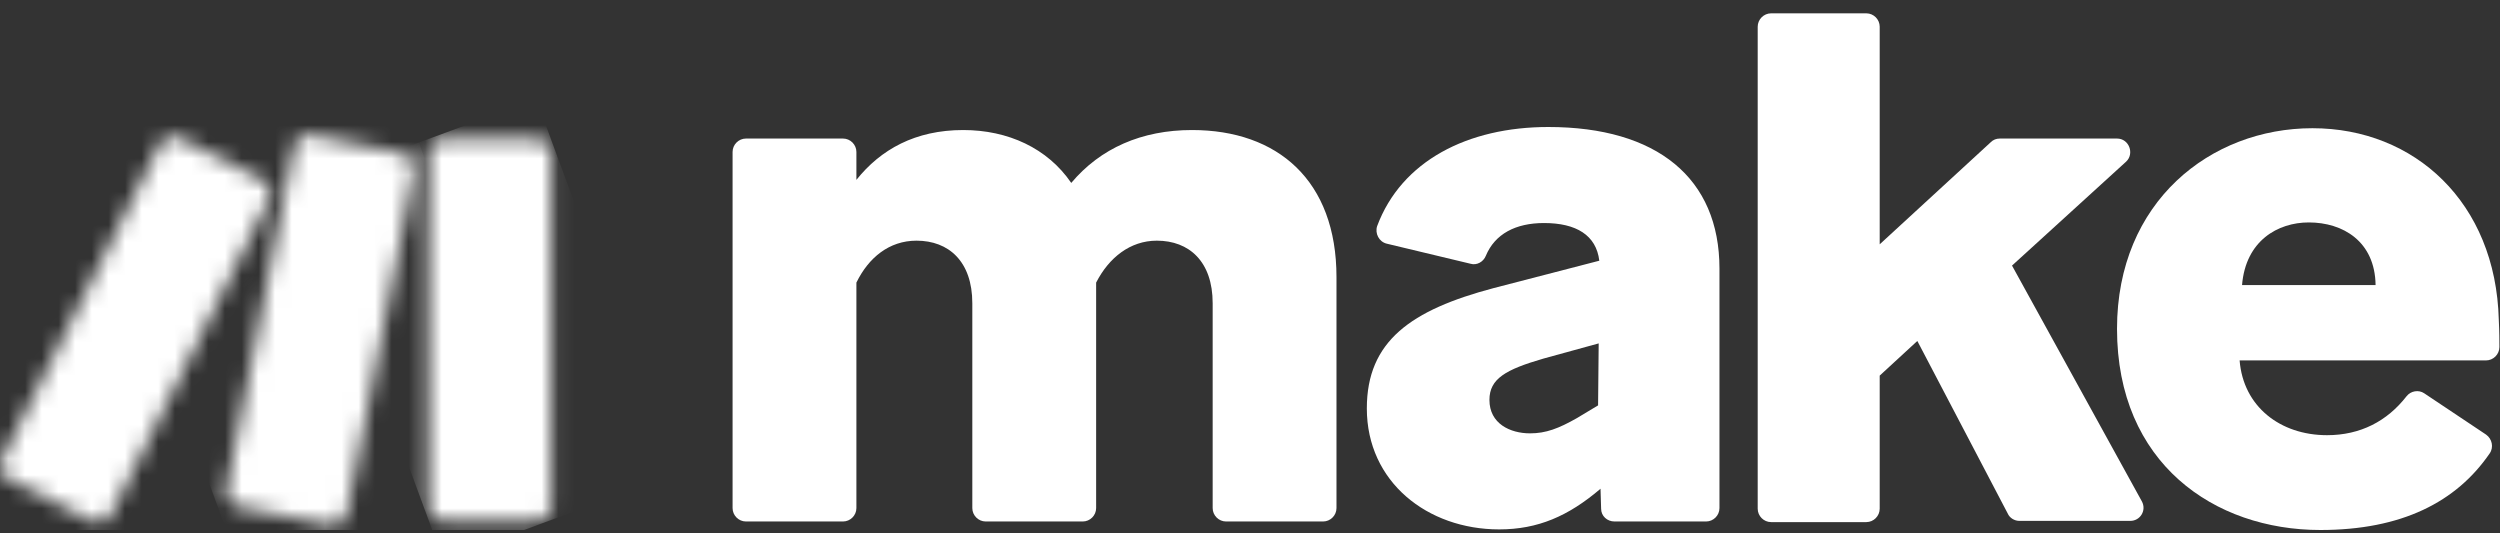 <svg width="150" height="32" viewBox="0 0 150 32" fill="none" xmlns="http://www.w3.org/2000/svg">
<rect x="0" y="0" width="150" height="32" fill="#333333" stroke="none"/>
<g clip-path="url(#clip0_11_193)">
<path d="M51.384 16.956V30.487C51.384 30.925 51.02 31.289 50.583 31.289H44.756C44.319 31.289 43.955 30.925 43.955 30.487V9.115C43.955 8.678 44.319 8.313 44.756 8.313H50.583C51.02 8.313 51.384 8.678 51.384 9.115V10.793C52.84 8.969 54.916 7.802 57.793 7.802C60.488 7.802 62.855 8.896 64.275 10.975C66.023 8.896 68.5 7.802 71.522 7.802C76.657 7.802 80.189 10.829 80.189 16.628V30.487C80.189 30.925 79.825 31.289 79.388 31.289H73.562C73.125 31.289 72.76 30.925 72.76 30.487V18.197C72.76 15.68 71.34 14.44 69.41 14.44C67.808 14.44 66.533 15.461 65.768 16.956V30.487C65.768 30.925 65.404 31.289 64.967 31.289H59.141C58.704 31.289 58.339 30.925 58.339 30.487V18.197C58.339 15.68 56.919 14.44 54.989 14.44C53.35 14.44 52.112 15.461 51.384 16.956Z" fill="white"/>
<path d="M89.949 31.764C85.652 31.764 82.01 28.919 82.01 24.506C82.01 20.458 84.669 18.598 89.621 17.285L95.958 15.643C95.776 14.112 94.574 13.382 92.644 13.382C90.932 13.382 89.694 14.039 89.148 15.352C89.002 15.716 88.602 15.935 88.237 15.826L83.212 14.622C82.739 14.513 82.484 14.002 82.629 13.565C84.086 9.662 88.055 7.62 92.899 7.62C99.417 7.62 103.168 10.684 103.168 16.118V30.487C103.168 30.925 102.804 31.289 102.367 31.289H96.868C96.431 31.289 96.067 30.961 96.067 30.523L96.031 29.32L95.994 29.357C94.1 30.961 92.28 31.764 89.949 31.764ZM91.806 26.001C92.753 26.001 93.518 25.709 94.61 25.089L95.885 24.323L95.921 20.604L92.607 21.515C90.35 22.172 89.366 22.719 89.366 23.995C89.366 25.418 90.605 26.001 91.806 26.001Z" fill="white"/>
<path d="M115.04 20.458L112.782 22.537V30.523C112.782 30.961 112.418 31.326 111.981 31.326H106.264C105.827 31.326 105.462 30.961 105.462 30.523V1.602C105.462 1.165 105.827 0.8 106.264 0.8H111.981C112.418 0.8 112.782 1.165 112.782 1.602V14.659L119.446 8.532C119.592 8.386 119.774 8.313 119.993 8.313H127.021C127.749 8.313 128.077 9.225 127.567 9.699L120.721 15.935L128.514 30.086C128.806 30.633 128.405 31.253 127.822 31.253H121.158C120.867 31.253 120.575 31.071 120.466 30.815L115.04 20.458Z" fill="white"/>
<path d="M139.221 31.8C132.848 31.8 127.021 27.788 127.021 19.728C127.021 12.106 132.629 7.693 138.747 7.693C144.865 7.693 149.745 12.142 149.927 19.181C149.964 19.911 149.964 20.458 149.964 20.822C149.964 21.26 149.599 21.625 149.162 21.625H134.377C134.596 24.396 136.817 26.111 139.621 26.111C141.624 26.111 143.227 25.272 144.392 23.776C144.647 23.448 145.12 23.375 145.448 23.594L149.162 26.074C149.527 26.329 149.636 26.84 149.381 27.205C147.378 30.122 144.101 31.8 139.221 31.8ZM134.523 17.102H142.535C142.498 14.476 140.568 13.346 138.529 13.346C136.672 13.346 134.741 14.44 134.523 17.102Z" fill="white"/>
<mask id="mask0_11_193" style="mask-type:luminance" maskUnits="userSpaceOnUse" x="25" y="8" width="9" height="24">
<path d="M26.511 8.349H32.265C32.702 8.349 33.066 8.714 33.066 9.152V30.451C33.066 30.888 32.702 31.253 32.265 31.253H26.511C26.074 31.253 25.71 30.888 25.71 30.451V9.152C25.71 8.714 26.074 8.349 26.511 8.349Z" fill="white"/>
</mask>
<g mask="url(#mask0_11_193)">
<path d="M32.175 5.95L18.302 11.073L26.593 33.59L40.466 28.467L32.175 5.95Z" fill="white"/>
</g>
<mask id="mask1_11_193" style="mask-type:luminance" maskUnits="userSpaceOnUse" x="-1" y="8" width="18" height="24">
<path d="M9.614 8.641L0.073 27.642C-0.109 28.044 0.036 28.518 0.437 28.7L5.572 31.289C5.972 31.472 6.446 31.326 6.628 30.925L16.169 11.887C16.351 11.486 16.205 11.012 15.805 10.829L10.67 8.24C10.561 8.167 10.452 8.167 10.306 8.167C10.051 8.204 9.76 8.349 9.614 8.641Z" fill="white"/>
</mask>
<g mask="url(#mask1_11_193)">
<path d="M13.815 2.162L-8.581 11.858L2.502 37.535L24.898 27.839L13.815 2.162Z" fill="white"/>
</g>
<mask id="mask2_11_193" style="mask-type:luminance" maskUnits="userSpaceOnUse" x="13" y="8" width="12" height="24">
<path d="M17.662 8.714L13.583 29.429C13.511 29.867 13.765 30.268 14.203 30.378L19.847 31.508C20.284 31.581 20.685 31.326 20.794 30.888L24.872 10.173C24.945 9.735 24.691 9.334 24.253 9.225L18.609 8.094C18.573 8.094 18.5 8.094 18.463 8.094C18.063 8.058 17.735 8.313 17.662 8.714Z" fill="white"/>
</mask>
<g mask="url(#mask2_11_193)">
<path d="M23.579 4.317L5.877 10.844L14.86 35.28L32.562 28.753L23.579 4.317Z" fill="white"/>
</g>
</g>
<defs>
<clipPath id="clip0_11_193">
<rect width="150" height="31" fill="white" transform="translate(0 0.8)"/>
</clipPath>
</defs>
</svg>
